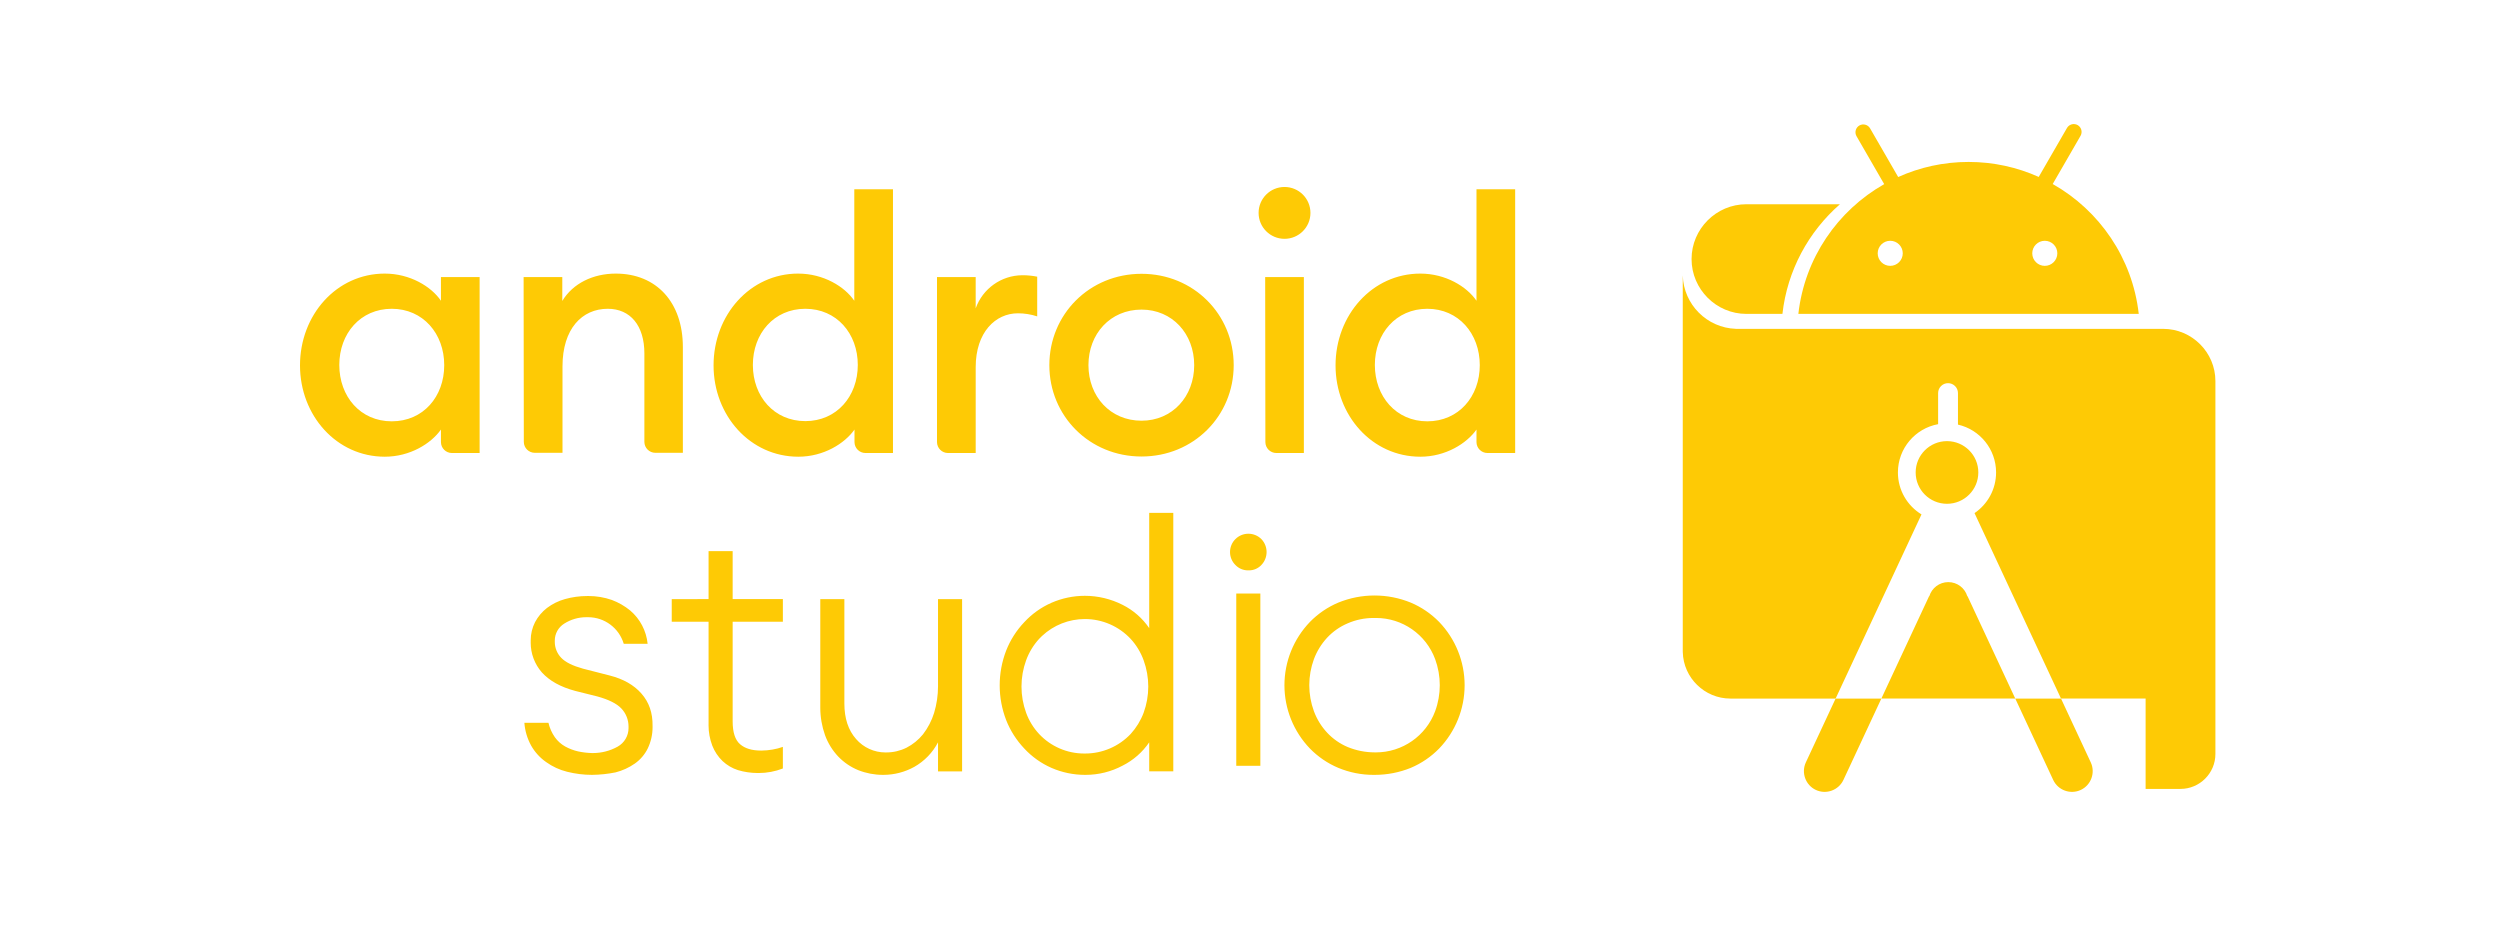 <?xml version="1.0" encoding="UTF-8"?>
<!DOCTYPE svg PUBLIC "-//W3C//DTD SVG 1.1//EN" "http://www.w3.org/Graphics/SVG/1.1/DTD/svg11.dtd">
<!-- Creator: CorelDRAW 2020 (64 Bit) -->
<svg xmlns="http://www.w3.org/2000/svg" xml:space="preserve" width="4000px" height="1500px" version="1.1" style="shape-rendering:geometricPrecision; text-rendering:geometricPrecision; image-rendering:optimizeQuality; fill-rule:evenodd; clip-rule:evenodd"
viewBox="0 0 4000 1500"
 xmlns:xlink="http://www.w3.org/1999/xlink"
 xmlns:xodm="http://www.corel.com/coreldraw/odm/2003">
 <defs>
  <style type="text/css">
   <![CDATA[
    .fil0 {fill:none}
    .fil2 {fill:#FECA05}
    .fil1 {fill:#FECA05;fill-rule:nonzero}
   ]]>
  </style>
 </defs>
 <g id="Camada_x0020_1">
  <g id="_3222361274112">
   <rect class="fil0" width="4000" height="1500"/>
   <path class="fil1" d="M2199.25 1239.78c-0.56,-0.01 -1.19,0.01 -1.76,0.01 -19.28,0 -38.4,-3.83 -56.2,-11.21 -17.03,-7.17 -32.52,-17.74 -45.44,-30.95 -26.14,-27.22 -40.75,-63.51 -40.75,-101.26 0,-37.74 14.61,-74.04 40.76,-101.25 12.91,-13.21 28.4,-23.79 45.44,-30.96 18.39,-7.5 38.08,-11.36 57.95,-11.36 19.87,0 39.57,3.86 57.95,11.36 17.04,7.17 32.53,17.75 45.45,30.96 26.14,27.21 40.75,63.51 40.75,101.25 0,37.75 -14.61,74.04 -40.76,101.26 -12.91,13.21 -28.4,23.78 -45.43,30.96 -18.2,7.38 -37.72,11.19 -57.37,11.19 -0.18,0 -0.41,0 -0.59,0l0 0zm-1251.91 0c0,0 -0.02,0 -0.02,0 -13.41,0 -26.83,-1.67 -39.83,-4.94 -12.06,-2.96 -23.49,-8.23 -33.59,-15.47 -9.87,-6.86 -18.11,-15.88 -24.03,-26.35 -6.21,-11.24 -9.93,-23.74 -10.87,-36.55l38.53 0c1.88,8.26 5.36,16.1 10.21,23.05 4.33,6.08 9.95,11.16 16.46,14.82 6.5,3.58 13.51,6.25 20.75,7.9 7.25,1.55 14.66,2.44 22.06,2.64 0.55,0 1.14,0.01 1.7,0.01 13.8,0 27.41,-3.53 39.47,-10.23 10.78,-6.01 17.48,-17.4 17.48,-29.76 0,-0.5 -0.01,-1.02 -0.03,-1.52 0,-0.35 0.01,-0.72 0.01,-1.07 0,-10.77 -4.17,-21.12 -11.61,-28.89 -7.57,-7.91 -20.41,-14.16 -38.2,-19.1l-35.56 -8.89c-23.38,-6.26 -41.16,-16.14 -53.34,-29.64 -11.49,-13.12 -17.83,-29.99 -17.83,-47.43 0,-0.87 0.01,-1.76 0.04,-2.62 0,-0.44 -0.01,-0.9 -0.01,-1.34 0,-10.06 2.38,-19.99 6.93,-28.95 4.67,-8.83 11.19,-16.6 19.1,-22.72 8.57,-6.46 18.3,-11.28 28.64,-14.17 11.58,-3.27 23.62,-4.93 35.66,-4.93 0.07,0 0.18,0 0.24,0 0.64,-0.01 1.3,-0.02 1.96,-0.02 12.66,0 25.27,2.12 37.22,6.27 10.61,3.96 20.54,9.66 29.31,16.8 15.89,13.47 25.93,32.62 28,53.34l-38.2 0c-7.53,-25.21 -30.71,-42.5 -57.03,-42.5 -0.53,0 -1.07,0.02 -1.59,0.02 -0.48,-0.01 -0.97,-0.01 -1.46,-0.01 -12.43,0 -24.61,3.55 -35.09,10.22 -9.42,5.81 -15.16,16.08 -15.16,27.14 0,0.28 0.01,0.57 0.01,0.85 -0.01,0.41 -0.02,0.83 -0.02,1.25 0,9.47 3.67,18.58 10.23,25.42 6.91,7.25 18.44,12.84 34.9,17.45l42.48 10.87c22.07,5.6 38.86,15.15 51.04,28.98 12.19,13.83 18.12,30.95 17.79,51.7 0,0.67 0.02,1.39 0.02,2.07 0,11.7 -2.6,23.26 -7.6,33.82 -4.75,9.74 -11.89,18.13 -20.74,24.37 -9.37,6.55 -19.88,11.35 -30.95,14.16 -12.3,2.46 -24.93,3.82 -37.47,3.94l-0.01 0.01zm264.42 -2.96c-10.47,-0.06 -20.93,-1.61 -30.96,-4.61 -9.19,-2.91 -17.64,-7.88 -24.69,-14.49 -7.2,-6.94 -12.84,-15.38 -16.46,-24.7 -3.94,-10.41 -5.97,-21.48 -5.97,-32.62 0,-0.87 0.01,-1.76 0.04,-2.61l0 -163 -58.94 0 0 -36.22 58.94 -0.01 0 -76.72 38.53 0 0 76.72 80.35 0 0 36.23 -80.35 0 0 159.38c0,17.56 3.95,29.74 11.85,36.55 7.91,6.91 19.1,10.21 33.92,10.21 6.06,-0.04 12.14,-0.6 18.11,-1.65 5.6,-0.92 11.12,-2.36 16.46,-4.28l0 34.57c-12.32,4.79 -25.48,7.27 -38.72,7.27 -0.69,0 -1.43,-0.01 -2.11,-0.03l0 0.01zm201.86 2.96c-0.34,0 -0.69,0 -1.03,0 -13.51,0 -26.92,-2.57 -39.47,-7.57 -12.05,-4.94 -22.93,-12.35 -31.94,-21.74 -9.31,-9.83 -16.51,-21.52 -21.15,-34.24 -5,-14.1 -7.57,-28.99 -7.57,-43.94 0,-0.39 0,-0.79 0,-1.17l0 -172.56 38.53 0 0 166.96c0,24.03 6.26,42.8 18.77,56.96 11.79,13.6 28.93,21.42 46.94,21.42 0.48,0 0.98,0 1.46,-0.01 11.2,0 22.26,-2.6 32.28,-7.58 10.15,-5.24 19.13,-12.53 26.34,-21.4 7.9,-10.26 13.95,-21.89 17.78,-34.25 4.15,-13.81 6.28,-28.2 6.28,-42.63 0,-0.81 -0.02,-1.68 -0.02,-2.48l0 -136.99 38.53 0 0 275.62 -38.53 0 0 -46.43c-8.58,16.43 -21.75,30.05 -37.88,39.19 -15.08,8.37 -32.06,12.8 -49.32,12.84l0 0zm323.04 0c-0.24,0 -0.5,0 -0.75,0 -18.43,0 -36.71,-3.82 -53.59,-11.19 -16.44,-7.23 -31.26,-17.78 -43.46,-30.96 -12.49,-13.13 -22.35,-28.59 -28.98,-45.44 -6.85,-17.75 -10.37,-36.62 -10.37,-55.65 0,-19.03 3.52,-37.91 10.37,-55.65 6.63,-16.86 16.49,-32.32 28.98,-45.44 12.18,-13.16 26.98,-23.74 43.4,-30.96 16.86,-7.37 35.07,-11.2 53.48,-11.2 21,0 41.76,4.99 60.46,14.49 17.1,8.58 31.76,21.41 42.54,37.21l0 -184.4 38.53 0 0 413.59 -38.53 0 0 -46.43c-10.78,15.79 -25.41,28.62 -42.48,37.21 -18.22,9.74 -38.58,14.82 -59.25,14.82 -0.11,0 -0.24,0 -0.35,0l0 0zm-1.01 -34.15c0.24,0 0.5,0 0.75,0 27.48,0 53.79,-11.33 72.68,-31.29 8.99,-9.88 16.04,-21.42 20.74,-33.92 4.9,-13.44 7.41,-27.66 7.41,-41.98 0,-14.32 -2.51,-28.54 -7.41,-41.99 -4.57,-12.66 -11.64,-24.32 -20.74,-34.24 -18.97,-20.25 -45.52,-31.76 -73.27,-31.76 -25.49,0 -50.06,9.72 -68.65,27.16l-4.61 4.61c-9.07,9.93 -16.13,21.59 -20.75,34.23 -4.9,13.45 -7.41,27.67 -7.41,41.99 0,14.32 2.51,28.54 7.41,41.99 4.58,12.56 11.64,24.11 20.74,33.91 18.67,19.95 44.8,31.29 72.13,31.29 0.32,0 0.67,0 0.98,0l0 0zm262.1 -293.06c-0.32,0.01 -0.65,0.02 -0.98,0.02 -7.58,0 -14.85,-3.1 -20.09,-8.58 -5.53,-5.48 -8.65,-12.95 -8.65,-20.74 0,-7.79 3.12,-15.27 8.65,-20.75 5.5,-5.48 12.97,-8.56 20.74,-8.56 7.77,0 15.24,3.08 20.75,8.56 5.38,5.56 8.39,13.01 8.39,20.75 0,7.74 -3.01,15.18 -8.39,20.74 -5.09,5.46 -12.23,8.57 -19.69,8.57 -0.24,0 -0.49,0 -0.73,-0.01l0 0zm-19.72 37.1l38.53 0 0 275.62 -38.53 0 0 -275.62zm221.38 254.14c0.67,0.01 1.38,0.02 2.06,0.02 42.24,0 80.05,-26.28 94.76,-65.88 4.9,-13.32 7.41,-27.45 7.41,-41.65 0,-14.21 -2.51,-28.34 -7.41,-41.66 -14.63,-39.57 -52.38,-65.88 -94.58,-65.88 -0.74,0 -1.51,0.01 -2.23,0.03 -0.64,0 -1.32,-0.02 -1.98,-0.02 -14.16,0 -28.18,2.93 -41.16,8.58 -12.46,5.27 -23.7,13.14 -32.93,23.05 -9.16,9.93 -16.34,21.59 -21.08,34.24 -4.9,13.32 -7.41,27.45 -7.41,41.66 0,14.2 2.51,28.33 7.41,41.65 4.7,12.69 11.86,24.34 21.07,34.25 9.24,9.91 20.48,17.78 32.94,23.05 13.67,5.6 28.34,8.53 43.13,8.56l0 0z"/>
   <g>
    <path class="fil1" d="M615.63 437.75c40.49,0 74.4,20.74 89.88,43.46l-0.01 -37.86 61.89 0 0 281.47 -44.44 0c-9.6,-0.07 -17.38,-7.84 -17.44,-17.45l0 -20.08c-15.81,22.38 -49.39,43.45 -89.88,43.45 -77.03,0 -135.63,-65.84 -135.63,-146.16 0,-80.33 58.2,-146.83 135.63,-146.83l0 0zm11.19 56.3c-50.03,0 -83.94,39.5 -83.94,89.87 0,50.37 33.58,90.2 83.94,90.2 50.37,0 83.95,-39.5 83.95,-89.87 0,-50.37 -33.91,-90.2 -83.95,-90.2l0 0zm210.96 -50.7l61.89 0 0 38.19c16.79,-27.98 49.05,-43.79 85.59,-43.79 65.18,0 107.32,46.09 107.32,117.53l0 169.21 -44.11 0c-9.61,-0.07 -17.38,-7.84 -17.45,-17.45l0 -141.56c0,-44.44 -22.38,-71.43 -58.6,-71.43 -41.15,0 -72.42,31.93 -72.42,92.17l0 138.27 -44.45 0c-9.6,-0.07 -17.37,-7.84 -17.44,-17.45l-0.33 -263.69zm439.22 -5.6c40.49,0 74.4,20.74 89.87,43.46l0 -178.43 61.89 0 0 422.04 -44.11 0c-9.61,-0.07 -17.38,-7.84 -17.45,-17.45l0 -20.08c-15.8,22.38 -49.38,43.45 -89.87,43.45 -77.03,0 -135.63,-65.84 -135.63,-146.16 0,-80.33 58.27,-146.83 135.3,-146.83l0 0zm11.52 56.3c-50.04,0 -83.94,39.5 -83.94,89.87 0,50.37 33.9,89.87 83.94,89.87 50.04,0 83.95,-39.5 83.95,-89.87 0,-50.37 -33.91,-89.87 -83.95,-89.87l0 0zm210.69 -50.7l61.89 0 0 50.04c11.17,-31.55 40.92,-52.76 74.4,-53 0.32,-0.01 0.63,-0.01 0.95,-0.01 7.74,0 15.49,0.79 23.08,2.31l0 63.54c-9.91,-3.26 -20.3,-4.94 -30.74,-4.94 -0.06,0 -0.14,0 -0.2,0 -35.55,0 -67.48,29.96 -67.48,86.25l0 137.28 -44.45 0c-9.6,-0.07 -17.38,-7.84 -17.45,-17.45l0 -264.02zm327.23 287.06c-83.29,0 -147.48,-64.85 -147.48,-146.16 0,-81.31 64.19,-146.17 147.48,-146.17 83.29,0 147.48,64.86 147.48,146.17 0,81.31 -64.19,146.16 -147.48,146.16l0 0zm0 -57.28c49.38,0 84.28,-38.84 84.28,-88.88 0,-50.04 -34.9,-88.89 -84.28,-88.89 -50.04,0 -84.93,38.85 -84.93,88.89 0,50.04 34.89,88.88 84.93,88.88l0 0zm228.8 -291.01c-22.91,0 -41.48,-18.58 -41.48,-41.48 0,-22.9 18.57,-41.48 41.48,-41.48 22.9,0 41.48,18.58 41.48,41.48 0,22.9 -18.58,41.48 -41.48,41.48l0 0zm-30.95 61.23l61.89 0 0 281.47 -44.11 0c-9.61,-0.07 -17.38,-7.84 -17.45,-17.45l-0.33 -264.02zm248.22 -5.6c40.49,0 74.4,20.74 89.87,43.46l0 -178.43 61.89 0 0 422.04 -44.44 0c-9.61,-0.07 -17.38,-7.84 -17.45,-17.45l0 -20.08c-15.8,22.38 -49.38,43.45 -89.87,43.45 -77.03,0 -135.63,-65.84 -135.63,-146.16 0,-80.33 58.6,-146.83 135.63,-146.83l0 0zm11.19 56.3c-50.04,0 -83.94,39.5 -83.94,89.87 0,50.37 33.9,90.2 83.94,90.2 50.04,0 83.95,-39.5 83.95,-89.87 0,-50.37 -33.91,-90.2 -83.95,-90.2l0 0z"/>
   </g>
   <path class="fil2" d="M3544.65 635.77l0 481.94 0 88.71c0,30.71 -25.13,55.84 -55.83,55.84l-55.84 0 0 -144.55 -135.37 0 -138.37 -296.74c20.81,-14.13 34.49,-37.98 34.49,-65.03 0,-37.35 -26.06,-68.6 -60.99,-76.57l0 -50.43c0,-8.74 -7.14,-15.88 -15.88,-15.88l0 0c-8.73,0 -15.87,7.14 -15.87,15.88l0 49.74c-36.6,6.69 -64.34,38.73 -64.34,77.26 0,28.43 15.11,53.32 37.73,67.11l-137.41 294.66 -168.36 0c-41.26,0 -75.13,-33.24 -76.16,-74.25 -0.02,-0.55 -0.03,-1.09 -0.03,-1.63l0 -0.3 0 -515.36 0 -85.05 0.05 0.04c1.43,46.03 38.75,83.42 84.76,84.95l0.05 0.06 2.88 0 330.85 0 350.09 0c45.95,0 83.55,37.6 83.55,83.55l0 26.05zm-320.23 481.94l-214.25 0 76.36 -163.76 0.36 0c3.95,-13.05 16.06,-22.56 30.4,-22.56 14.34,0 26.46,9.51 30.4,22.56l0.36 0 76.37 163.76zm-109.23 -411.9c27.69,0 50.13,22.44 50.13,50.13 0,27.68 -22.44,50.13 -50.13,50.13 -27.68,0 -50.13,-22.45 -50.13,-50.13 0,-27.69 22.45,-50.13 50.13,-50.13z"/>
   <path class="fil2" d="M2851.88 502.23l-57.65 0c-48.25,0 -87.73,-39.47 -87.73,-87.73l0 0c0,-48.25 39.48,-87.72 87.73,-87.72l149.67 0c-50.16,43.85 -84.18,105.69 -92.02,175.45z"/>
   <path class="fil2" d="M2877.37 502.23c10.01,-89.15 62.79,-165.35 137.34,-207.62l-44.29 -76.72c-3.45,-5.97 -1.38,-13.67 4.59,-17.12l0 0c5.97,-3.45 13.67,-1.38 17.12,4.58l44.96 77.88c34.35,-15.5 72.47,-24.13 112.6,-24.13 40,0 78,8.58 112.27,23.99l45.22 -78.33c3.45,-5.97 11.15,-8.04 17.12,-4.59l0 0c5.97,3.45 8.03,11.15 4.59,17.12l-44.54 77.14c74.72,42.24 127.63,118.53 137.65,207.8l-281.51 0 -263.12 0zm146.99 -76.86c11.07,0 20.05,-8.98 20.05,-20.06 0,-11.07 -8.98,-20.05 -20.05,-20.05 -11.07,0 -20.05,8.98 -20.05,20.05 0,11.08 8.98,20.06 20.05,20.06zm247.31 0c11.08,0 20.06,-8.98 20.06,-20.06 0,-11.07 -8.98,-20.05 -20.06,-20.05 -11.07,0 -20.05,8.98 -20.05,20.05 0,11.08 8.98,20.06 20.05,20.06z"/>
   <path class="fil2" d="M3297.61 1117.71l47.62 102.12c7.71,16.53 0.49,36.37 -16.04,44.08l-0.01 0c-16.53,7.71 -36.36,0.49 -44.07,-16.04l-60.69 -130.16 73.19 0zm-287.44 0l-60.7 130.16c-7.71,16.53 -27.54,23.75 -44.07,16.04l-0.01 0c-16.53,-7.71 -23.75,-27.55 -16.04,-44.08l47.62 -102.12 73.2 0z"/>
  </g>
 </g>
</svg>
